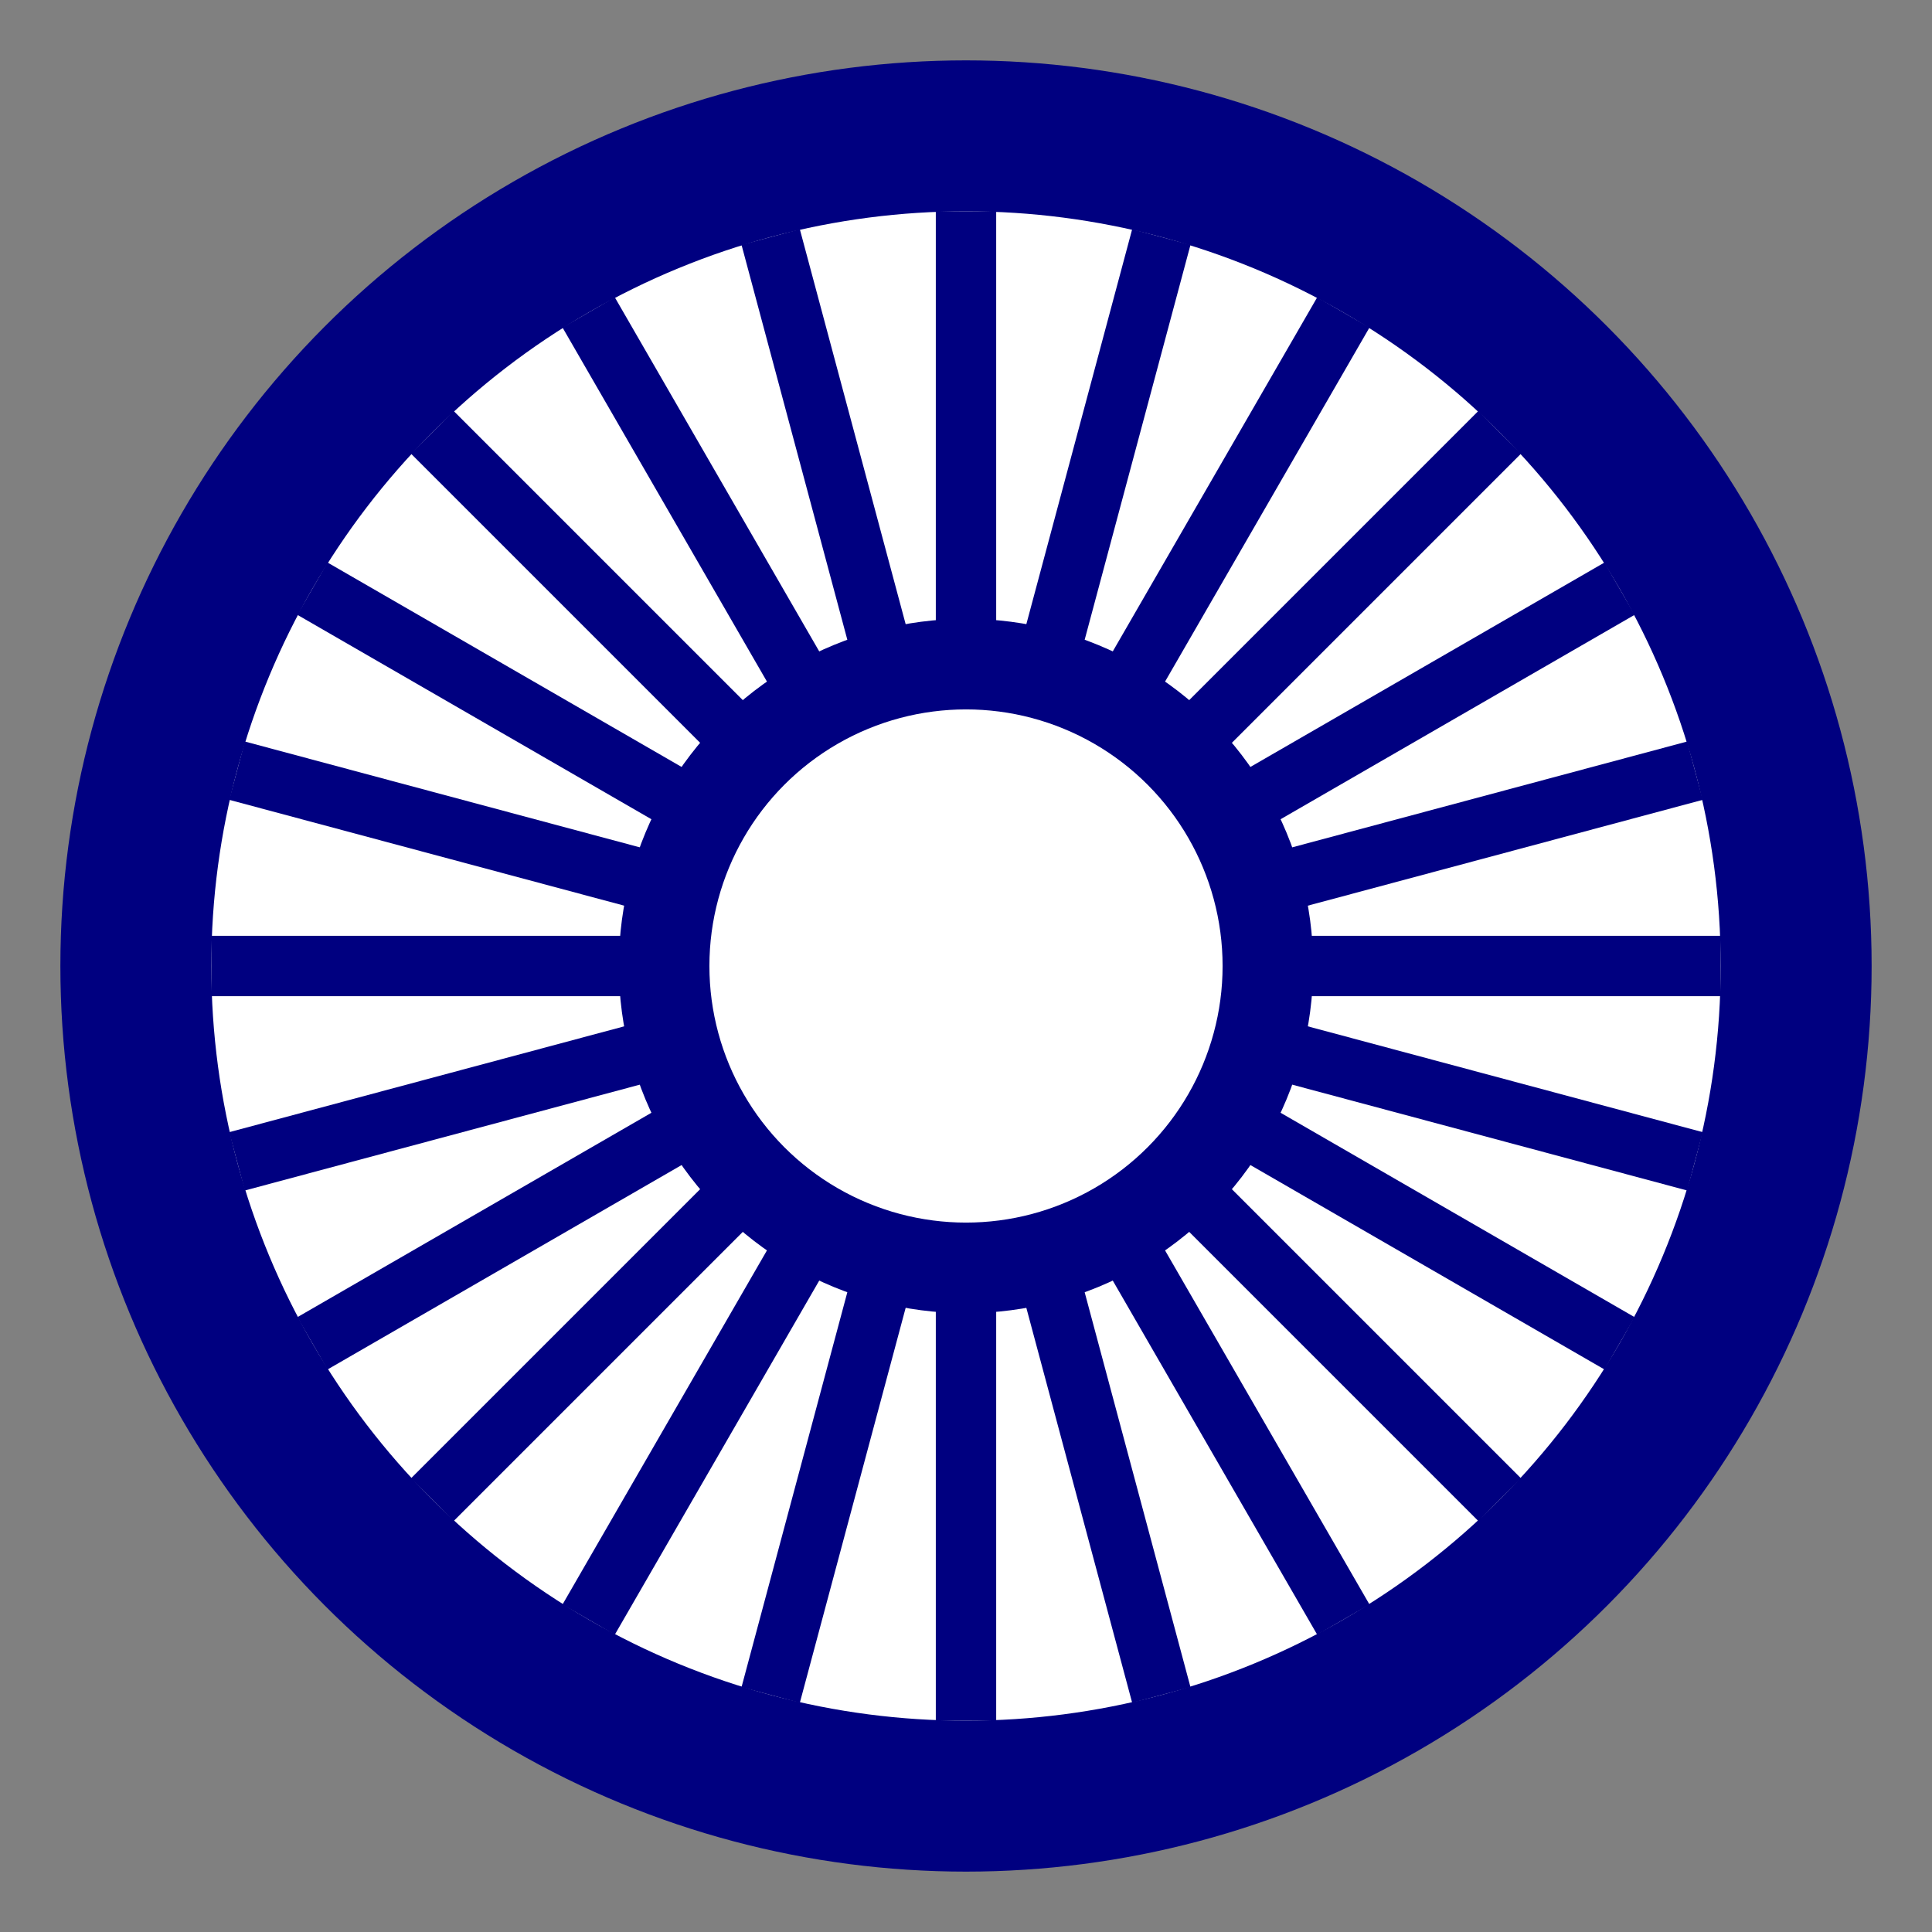 
<svg width="256" height="256" viewBox="0 0 256 256" fill="none" xmlns="http://www.w3.org/2000/svg">
<rect x="0" y="0" width="256" height="256" fill="#808080" stroke="none"/>
<circle cx="128" cy="128" r="120" fill="#000080"/>
<circle cx="128" cy="128" r="100" fill="white"/>
<circle cx="128" cy="128" r="40" stroke="#000080" stroke-width="12"/>
<g id="spokes">
    <line x1="128" y1="28" x2="128" y2="88" stroke="#000080" stroke-width="8"/>
    <line x1="128" y1="168" x2="128" y2="228" stroke="#000080" stroke-width="8"/>
    <line x1="228" y1="128" x2="168" y2="128" stroke="#000080" stroke-width="8"/>
    <line x1="88" y1="128" x2="28" y2="128" stroke="#000080" stroke-width="8"/>
</g>
<use href="#spokes" transform="rotate(15 128 128)"/>
<use href="#spokes" transform="rotate(30 128 128)"/>
<use href="#spokes" transform="rotate(45 128 128)"/>
<use href="#spokes" transform="rotate(60 128 128)"/>
<use href="#spokes" transform="rotate(75 128 128)"/>
</svg>

